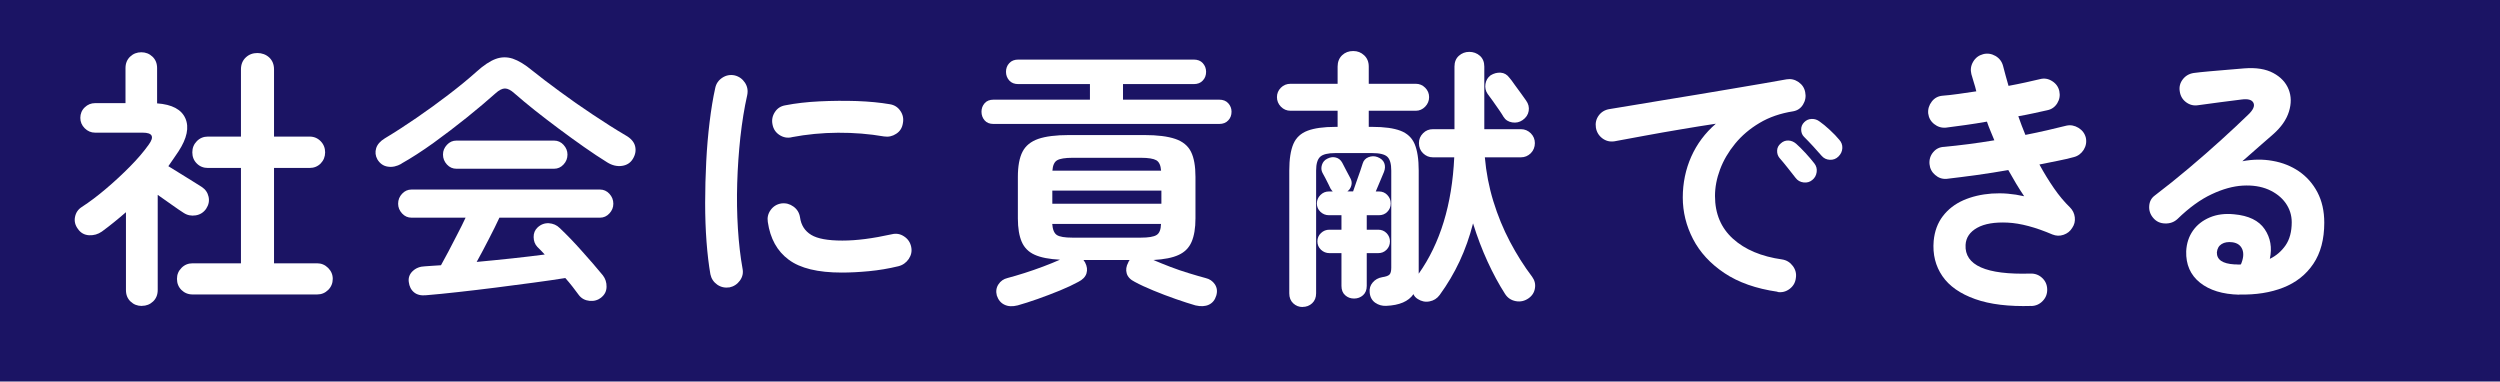 <?xml version="1.0" encoding="UTF-8"?>
<svg id="_レイヤー_2" data-name="レイヤー 2" xmlns="http://www.w3.org/2000/svg" viewBox="0 0 324.33 49.5">
  <defs>
    <style>
      .cls-1 {
        fill: #fff;
      }

      .cls-2 {
        fill: #1b1464;
      }
    </style>
  </defs>
  <g id="_レイヤー_2-2" data-name="レイヤー 2">
    <g>
      <rect class="cls-2" width="324.33" height="49.5"/>
      <path class="cls-1" d="M18.39,39.69c-.57,0-1.05-.19-1.45-.57-.4-.38-.6-.87-.6-1.49v-10.1c-.52.45-1.03.88-1.54,1.29-.51.41-1.03.82-1.58,1.22-.5.35-1.05.51-1.67.48-.61-.04-1.1-.31-1.45-.83-.35-.47-.48-.99-.37-1.54.11-.56.4-.99.87-1.29,1.02-.66,2.07-1.45,3.16-2.38,1.09-.92,2.12-1.88,3.1-2.87.98-.99,1.79-1.94,2.43-2.84.76-1.04.5-1.56-.78-1.56h-6.17c-.52,0-.97-.19-1.35-.57-.38-.38-.57-.83-.57-1.35s.19-1,.57-1.36c.38-.37.83-.55,1.35-.55h3.94v-4.54c0-.61.2-1.11.6-1.49.4-.38.89-.57,1.45-.57s1.05.19,1.45.57c.4.38.6.87.6,1.49v4.57c1.94.14,3.16.79,3.67,1.95.51,1.16.21,2.59-.9,4.29-.21.31-.42.62-.64.94s-.44.64-.67.97c.43.26.92.57,1.49.92.57.35,1.11.69,1.63,1.01.52.32.92.57,1.21.76.47.31.77.73.89,1.28.12.54.01,1.06-.32,1.56-.33.47-.78.76-1.35.85-.57.09-1.09-.01-1.56-.32-.38-.24-.88-.58-1.51-1.03-.63-.45-1.25-.89-1.86-1.31v12.34c0,.61-.2,1.11-.6,1.49-.4.38-.89.57-1.45.57ZM24.98,38.2c-.57,0-1.05-.2-1.44-.58-.39-.39-.58-.87-.58-1.44s.19-1.02.58-1.42c.39-.4.87-.6,1.44-.6h6.28v-12.37h-4.29c-.57,0-1.05-.19-1.44-.58-.39-.39-.58-.87-.58-1.44s.19-1.05.58-1.45c.39-.4.87-.6,1.44-.6h4.29v-8.72c0-.64.21-1.15.62-1.54.41-.39.92-.58,1.51-.58s1.13.2,1.54.58c.41.39.62.9.62,1.54v8.72h4.61c.57,0,1.05.2,1.44.6.39.4.58.89.58,1.45s-.2,1.05-.58,1.44c-.39.39-.87.58-1.44.58h-4.61v12.37h5.6c.54,0,1.02.2,1.42.6.4.4.6.87.6,1.42s-.2,1.05-.6,1.44c-.4.39-.87.58-1.42.58h-16.17Z"/>
      <path class="cls-1" d="M52.07,21.25c-.59.33-1.18.46-1.75.37-.58-.08-1.03-.4-1.36-.94-.26-.47-.31-.96-.16-1.45s.53-.92,1.12-1.28c1.3-.78,2.66-1.66,4.09-2.64,1.43-.98,2.82-1.99,4.18-3.03,1.36-1.04,2.57-2.03,3.63-2.98.92-.83,1.75-1.38,2.48-1.65.73-.27,1.47-.28,2.22-.04.74.25,1.59.76,2.53,1.54.97.78,2.15,1.68,3.53,2.69,1.38,1.02,2.82,2.03,4.33,3.03,1.5,1,2.91,1.9,4.24,2.68.68.38,1.1.85,1.24,1.4.14.56.05,1.1-.28,1.65-.31.52-.78.83-1.42.92-.64.09-1.28-.06-1.92-.46-.92-.57-1.92-1.23-3-1.99-1.08-.76-2.16-1.54-3.26-2.36-1.1-.82-2.14-1.62-3.14-2.41-.99-.79-1.87-1.52-2.62-2.18-.47-.43-.89-.64-1.24-.64s-.77.21-1.24.64c-1.06.95-2.3,1.99-3.7,3.12-1.41,1.13-2.85,2.23-4.33,3.3-1.48,1.06-2.87,1.96-4.17,2.69ZM78.02,38.59c-.45.35-.96.5-1.54.44-.58-.06-1.03-.3-1.37-.73-.26-.35-.54-.72-.83-1.1-.3-.38-.61-.76-.94-1.13-1.18.19-2.56.39-4.13.6-1.57.21-3.2.43-4.89.64-1.69.21-3.32.41-4.89.58-1.57.18-2.95.31-4.13.41-.66.07-1.19-.05-1.58-.37-.39-.32-.62-.77-.69-1.36-.07-.54.1-1.01.51-1.4.41-.39.94-.6,1.58-.62.33-.02.67-.05,1.01-.07.34-.02.7-.05,1.08-.07.28-.5.61-1.1.98-1.81.37-.71.75-1.45,1.15-2.22.4-.77.76-1.48,1.06-2.14h-7.02c-.47,0-.88-.18-1.22-.55-.34-.37-.51-.79-.51-1.26,0-.5.17-.93.51-1.29.34-.37.75-.55,1.22-.55h24.46c.47,0,.88.18,1.22.55.34.37.51.8.51,1.29s-.17.89-.51,1.26c-.34.37-.75.55-1.22.55h-13.05c-.35.76-.8,1.67-1.35,2.73-.54,1.06-1.08,2.07-1.6,3.01,1.54-.14,3.07-.3,4.61-.46,1.54-.17,2.94-.33,4.22-.5-.17-.19-.33-.36-.48-.51-.15-.15-.31-.31-.48-.48-.31-.33-.47-.75-.48-1.26-.01-.51.16-.93.51-1.26.43-.4.92-.58,1.47-.55.55.04,1.02.24,1.4.62.9.85,1.86,1.84,2.87,2.98,1.02,1.13,1.93,2.19,2.73,3.16.33.43.49.92.48,1.49-.01.57-.24,1.03-.69,1.38ZM59.2,21.89c-.47,0-.88-.18-1.22-.55-.34-.37-.51-.8-.51-1.29s.17-.89.51-1.26c.34-.37.75-.55,1.22-.55h12.69c.47,0,.88.18,1.22.55.34.37.51.79.51,1.26,0,.5-.17.93-.51,1.29-.34.37-.75.55-1.22.55h-12.69Z"/>
      <path class="cls-1" d="M94.65,37.28c-.59.09-1.12-.02-1.6-.35-.47-.33-.77-.78-.89-1.35-.21-1.21-.38-2.61-.5-4.2-.12-1.6-.18-3.28-.18-5.05s.05-3.56.14-5.35c.09-1.8.24-3.52.44-5.16.2-1.64.44-3.11.73-4.41.12-.57.43-1.01.92-1.33s1.03-.42,1.6-.3c.57.14,1.01.46,1.33.94.32.48.42,1.02.3,1.61-.38,1.68-.67,3.5-.89,5.46-.21,1.96-.35,3.95-.41,5.97-.06,2.02-.03,3.98.09,5.89.12,1.9.32,3.63.6,5.19.12.57,0,1.09-.34,1.56-.34.47-.8.77-1.37.89ZM109.18,35.36c-3.07,0-5.36-.55-6.86-1.67-1.5-1.11-2.4-2.74-2.71-4.89-.09-.57.03-1.09.37-1.56.34-.47.81-.76,1.4-.85.57-.07,1.09.07,1.56.41.47.34.76.81.85,1.4.14,1.02.63,1.77,1.45,2.27s2.17.74,4.04.74,3.91-.27,6.42-.82c.57-.14,1.1-.05,1.59.28.5.33.8.78.92,1.35.12.57.01,1.09-.32,1.58-.33.48-.78.8-1.35.94-1.28.31-2.55.52-3.81.64-1.26.12-2.45.18-3.56.18ZM102.7,17.81c-.57.12-1.09.02-1.58-.3s-.79-.77-.9-1.36c-.12-.57-.02-1.1.3-1.6s.77-.79,1.37-.89c1.32-.26,2.8-.43,4.43-.51,1.63-.08,3.25-.09,4.86-.04,1.61.06,3.03.2,4.25.41.59.09,1.05.38,1.38.87.33.48.44,1.02.32,1.61-.09.59-.38,1.05-.87,1.36-.48.32-1.01.43-1.58.34-1.91-.33-3.9-.49-5.96-.48-2.06.01-4.07.21-6.03.58Z"/>
      <path class="cls-1" d="M128.89,16.08c-.5,0-.88-.15-1.15-.46-.27-.31-.41-.69-.41-1.13,0-.43.14-.79.41-1.1.27-.31.66-.46,1.15-.46h12.51v-2.02h-9.29c-.5,0-.89-.15-1.17-.46-.28-.31-.43-.69-.43-1.13s.14-.83.43-1.13c.28-.31.67-.46,1.17-.46h22.76c.5,0,.89.15,1.17.46.28.31.43.69.43,1.13s-.14.83-.43,1.13c-.28.31-.67.46-1.17.46h-9.18v2.02h12.48c.5,0,.89.15,1.17.46.28.31.43.67.43,1.1,0,.45-.14.83-.43,1.13-.28.31-.67.46-1.17.46h-29.28ZM132.01,39.62c-.66.17-1.23.14-1.7-.09-.47-.22-.8-.62-.99-1.19-.14-.54-.07-1.03.21-1.45.28-.43.67-.7,1.17-.82.64-.17,1.36-.38,2.18-.64.82-.26,1.63-.54,2.45-.85.82-.31,1.54-.6,2.18-.89-1.39-.07-2.49-.28-3.28-.64-.79-.35-1.35-.92-1.68-1.68-.33-.77-.5-1.78-.5-3.03v-5.39c0-1.39.2-2.48.6-3.26.4-.78,1.08-1.33,2.04-1.67.96-.33,2.29-.5,3.99-.5h9.78c1.7,0,3.04.17,4.01.5.97.33,1.65.89,2.04,1.67.39.78.58,1.87.58,3.26v5.39c0,1.25-.17,2.26-.5,3.03-.33.77-.89,1.34-1.68,1.7-.79.37-1.88.58-3.28.66.66.28,1.39.58,2.2.89.8.31,1.61.58,2.43.83s1.53.46,2.14.62c.52.12.92.39,1.21.82.28.43.34.91.18,1.45-.17.57-.48.96-.96,1.19-.47.22-1.05.25-1.74.09-.73-.21-1.59-.49-2.57-.83-.98-.34-1.94-.71-2.89-1.1-.95-.39-1.75-.76-2.41-1.12-.57-.28-.92-.65-1.05-1.1-.13-.45-.07-.92.2-1.42.02-.07.08-.18.18-.32h-5.99l.21.32c.26.5.32.97.18,1.42-.14.45-.5.82-1.06,1.1-.64.35-1.44.73-2.39,1.12-.96.39-1.92.76-2.89,1.1-.97.34-1.83.62-2.59.83ZM136.52,22.14h14.11c-.05-.69-.25-1.13-.62-1.35-.37-.21-1.03-.32-2-.32h-8.86c-.97,0-1.64.11-2,.32-.37.21-.57.66-.62,1.35ZM136.52,26.43h14.15v-1.7h-14.15v1.7ZM139.14,30.83h8.86c.99,0,1.67-.11,2.04-.34.37-.22.56-.7.58-1.44h-14.11c.05.73.25,1.21.6,1.44.35.23,1.03.34,2.02.34Z"/>
      <path class="cls-1" d="M168.99,39.83c-.47,0-.88-.16-1.22-.48s-.51-.75-.51-1.29v-15.92c0-1.49.18-2.64.53-3.46s.97-1.39,1.84-1.72c.87-.33,2.08-.5,3.62-.5h.28v-2.09h-6.1c-.5,0-.92-.18-1.26-.53-.34-.35-.51-.77-.51-1.24s.17-.88.51-1.22c.34-.34.76-.51,1.26-.51h6.1v-2.23c0-.61.2-1.1.58-1.47.39-.37.87-.55,1.44-.55s1.02.18,1.42.55c.4.37.6.86.6,1.47v2.23h6.1c.47,0,.88.17,1.22.51.34.34.51.75.51,1.22s-.17.89-.51,1.24c-.34.35-.75.53-1.22.53h-6.1v2.09h.46c1.56,0,2.78.17,3.65.5.87.33,1.49.9,1.84,1.72s.53,1.97.53,3.46v13.37c2.79-3.95,4.33-8.98,4.61-15.1h-2.77c-.5,0-.92-.18-1.28-.53s-.53-.79-.53-1.31.18-.92.53-1.28.78-.53,1.28-.53h2.8v-8.12c0-.59.19-1.06.57-1.4.38-.34.83-.51,1.35-.51s1,.17,1.38.51c.38.34.57.81.57,1.4v8.12h4.75c.5,0,.92.18,1.28.53.35.35.53.78.53,1.28s-.18.96-.53,1.31c-.36.35-.78.53-1.28.53h-4.68c.17,1.94.53,3.83,1.1,5.69.57,1.86,1.29,3.61,2.16,5.26.87,1.65,1.83,3.17,2.87,4.54.33.45.46.95.37,1.49-.08.54-.36.98-.83,1.31-.5.35-1.05.48-1.65.37-.6-.11-1.07-.42-1.4-.94-.8-1.25-1.56-2.65-2.27-4.2-.71-1.55-1.34-3.2-1.88-4.95-.45,1.75-1.03,3.39-1.74,4.91s-1.57,2.98-2.59,4.38c-.33.45-.77.73-1.31.83-.54.11-1.05,0-1.52-.3-.28-.17-.47-.38-.57-.64-.64.94-1.82,1.45-3.55,1.52-.52.02-.99-.11-1.42-.41-.42-.3-.66-.74-.71-1.33-.05-.5.08-.93.39-1.29.31-.37.72-.6,1.24-.69.47-.07.79-.18.94-.34.15-.15.23-.45.23-.9v-12.59c0-.87-.17-1.47-.51-1.79-.34-.32-1-.48-1.97-.48h-4.79c-.95,0-1.6.16-1.95.48s-.53.92-.53,1.79v15.92c0,.54-.17.97-.51,1.29s-.76.48-1.26.48ZM175.66,38.73c-.45,0-.83-.14-1.15-.43-.32-.28-.48-.69-.48-1.21v-4.25h-1.56c-.42,0-.79-.15-1.1-.44-.31-.3-.46-.66-.46-1.08s.15-.79.46-1.08c.31-.3.67-.44,1.1-.44h1.56v-1.88h-1.63c-.43,0-.79-.15-1.1-.44-.31-.3-.46-.66-.46-1.08s.15-.79.46-1.1c.31-.31.67-.46,1.1-.46h.5s-.09-.1-.14-.16c-.05-.06-.09-.12-.14-.2-.05-.12-.14-.31-.28-.58-.14-.27-.28-.55-.42-.83-.14-.28-.26-.5-.35-.64-.17-.33-.19-.68-.07-1.05.12-.37.35-.63.71-.8.38-.19.74-.24,1.1-.14.35.09.63.32.82.67.12.24.3.59.55,1.06.25.47.42.79.51.96.17.31.21.62.12.94s-.25.57-.51.76h.74c.14-.4.3-.84.46-1.33.17-.48.33-.94.48-1.36.15-.43.25-.73.3-.92.12-.4.37-.68.76-.83.39-.15.77-.16,1.15-.02.45.17.75.43.89.78s.13.74-.04,1.17c-.09.21-.24.56-.44,1.05-.2.48-.41.97-.62,1.47h.42c.43,0,.79.15,1.08.46.3.31.44.67.44,1.1s-.15.79-.44,1.08c-.29.3-.66.44-1.08.44h-1.59v1.88h1.49c.43,0,.79.15,1.08.44.29.3.44.66.44,1.08s-.15.79-.44,1.08c-.3.3-.66.44-1.08.44h-1.49v4.25c0,.52-.16.92-.48,1.21-.32.28-.7.43-1.15.43ZM197.53,15.58c-.4.28-.85.38-1.35.3-.5-.08-.88-.32-1.13-.73-.12-.21-.31-.51-.58-.9s-.54-.78-.82-1.17-.49-.69-.66-.9c-.26-.38-.35-.8-.28-1.28.07-.47.3-.85.67-1.13.43-.26.86-.37,1.31-.34s.83.25,1.13.66c.17.19.39.48.67.89.28.4.57.8.87,1.19.29.39.5.68.62.87.31.43.42.88.34,1.36-.08.48-.35.88-.8,1.19Z"/>
      <path class="cls-1" d="M230.61,37.85c-2.79-.4-5.09-1.21-6.91-2.43-1.82-1.22-3.17-2.69-4.06-4.41-.89-1.72-1.33-3.52-1.33-5.39s.37-3.66,1.1-5.3c.73-1.64,1.8-3.07,3.19-4.27-1.42.21-2.93.46-4.54.73-1.61.27-3.16.54-4.66.82-1.5.27-2.82.51-3.95.73-.59.09-1.12-.04-1.58-.39s-.74-.82-.83-1.38c-.09-.59.03-1.12.37-1.58.34-.46.81-.74,1.4-.83.76-.12,1.72-.28,2.91-.48,1.18-.2,2.5-.42,3.97-.66,1.47-.24,2.97-.48,4.5-.74,1.54-.26,3.04-.51,4.52-.76,1.48-.25,2.83-.48,4.06-.69,1.23-.21,2.23-.39,3.01-.53.54-.09,1.06.02,1.54.35.48.33.77.77.87,1.31.12.57.03,1.1-.27,1.6s-.73.79-1.29.89c-1.65.26-3.11.76-4.36,1.51-1.25.74-2.31,1.64-3.17,2.69-.86,1.05-1.51,2.16-1.95,3.33s-.66,2.32-.66,3.46c0,2.29.78,4.14,2.34,5.55,1.56,1.41,3.69,2.3,6.38,2.68.57.09,1.03.38,1.38.85.35.47.48.99.39,1.56-.07.59-.34,1.06-.82,1.42-.47.35-.99.48-1.56.39ZM235.11,23.35c-.31.26-.68.37-1.12.32-.44-.05-.79-.25-1.05-.6-.26-.33-.59-.75-.99-1.26-.4-.51-.77-.95-1.1-1.33-.21-.26-.31-.57-.3-.94.01-.37.17-.68.48-.94.28-.26.61-.38.97-.37.37.01.7.15,1.01.41.35.31.76.71,1.22,1.21s.84.95,1.15,1.35c.26.33.36.71.3,1.13-.06.43-.25.77-.58,1.03ZM238.51,20.3c-.31.31-.68.45-1.12.43-.44-.02-.8-.2-1.08-.53-.28-.33-.64-.73-1.08-1.21-.44-.47-.83-.89-1.19-1.24-.24-.24-.36-.54-.37-.92-.01-.38.12-.71.41-.99.26-.26.58-.4.96-.41.38-.01.72.1,1.03.34.38.26.81.62,1.31,1.08.5.46.91.89,1.24,1.29.28.31.41.67.39,1.08-.02.41-.19.77-.5,1.08Z"/>
      <path class="cls-1" d="M263.54,39.69c-2.93.09-5.37-.2-7.3-.89-1.94-.69-3.36-1.68-4.25-2.98s-1.28-2.82-1.13-4.57c.12-1.25.51-2.32,1.19-3.21s1.56-1.57,2.66-2.06c1.1-.48,2.33-.77,3.69-.87,1.36-.09,2.76.02,4.2.35-.35-.52-.7-1.07-1.05-1.65-.34-.58-.68-1.16-1.01-1.75-1.35.24-2.7.45-4.06.64-1.36.19-2.67.35-3.92.5-.57.05-1.07-.12-1.51-.5-.44-.38-.68-.85-.73-1.42-.05-.59.11-1.1.48-1.54.37-.44.84-.67,1.44-.69.97-.09,2.01-.21,3.12-.35,1.11-.14,2.23-.31,3.37-.5-.17-.4-.33-.8-.5-1.21-.17-.4-.32-.8-.46-1.21-.95.17-1.87.31-2.78.44-.91.13-1.75.24-2.54.34-.57.05-1.08-.11-1.52-.46-.45-.35-.71-.82-.78-1.38-.05-.57.11-1.08.46-1.54.35-.46.82-.71,1.38-.76.61-.05,1.3-.12,2.06-.23.76-.11,1.54-.22,2.34-.34-.09-.4-.2-.79-.32-1.15-.12-.37-.22-.73-.32-1.08-.14-.57-.07-1.1.23-1.61.3-.51.73-.83,1.29-.98s1.1-.06,1.61.23c.51.3.83.73.98,1.29.12.43.23.85.34,1.28.11.43.23.86.37,1.31.76-.14,1.48-.29,2.18-.44.7-.15,1.34-.3,1.93-.44.54-.14,1.06-.05,1.56.27s.8.75.92,1.29c.12.57.03,1.09-.27,1.58-.3.48-.73.79-1.29.9-.54.12-1.13.25-1.77.39-.64.14-1.3.27-1.99.39.14.4.29.8.44,1.21.15.4.31.8.48,1.21.97-.19,1.91-.39,2.82-.6.91-.21,1.74-.41,2.5-.6.54-.12,1.06-.02,1.56.28.5.31.82.73.96,1.28.12.57.02,1.09-.28,1.58-.31.48-.73.8-1.28.94-.62.17-1.31.33-2.07.48-.77.15-1.57.31-2.39.48.59,1.09,1.22,2.11,1.88,3.07.66.96,1.36,1.79,2.09,2.5.35.35.56.78.62,1.28.06.5-.05.96-.34,1.38-.26.43-.63.72-1.12.89-.49.17-.96.15-1.44-.04-2.2-.94-4.14-1.46-5.81-1.54-1.68-.08-3,.14-3.95.67s-1.46,1.27-1.51,2.22c-.14,2.65,2.66,3.89,8.4,3.72.59-.02,1.1.16,1.52.55.43.39.65.88.67,1.47.02.59-.17,1.1-.57,1.52-.4.43-.9.65-1.49.67Z"/>
      <path class="cls-1" d="M290.5,38.23c-2.15-.05-3.85-.57-5.09-1.56s-1.84-2.35-1.79-4.08c.05-1.02.34-1.9.87-2.66.53-.76,1.26-1.33,2.18-1.72s1.97-.53,3.16-.41c1.89.17,3.21.81,3.97,1.93.76,1.12.98,2.41.67,3.85.83-.4,1.51-.99,2.04-1.75.53-.77.8-1.77.8-3,0-.92-.27-1.75-.8-2.5-.53-.74-1.28-1.32-2.23-1.74-.96-.41-2.06-.58-3.32-.51-1.25.07-2.6.44-4.04,1.12-1.44.67-2.92,1.74-4.43,3.21-.43.4-.96.6-1.6.58-.64-.01-1.16-.25-1.56-.73-.38-.45-.55-.96-.51-1.54.04-.58.28-1.03.73-1.36,1.46-1.11,2.93-2.29,4.4-3.53,1.47-1.24,2.87-2.46,4.2-3.67,1.33-1.21,2.51-2.3,3.53-3.3.64-.61.86-1.12.66-1.52-.2-.4-.71-.54-1.54-.43-.8.09-1.72.21-2.75.35-1.03.14-1.99.27-2.89.39-.57.09-1.09-.04-1.56-.39-.47-.35-.74-.83-.82-1.42-.09-.57.04-1.08.39-1.54.35-.46.83-.74,1.42-.83.52-.07,1.18-.14,1.97-.21.79-.07,1.61-.14,2.45-.21.84-.07,1.55-.13,2.14-.18,1.54-.12,2.79.08,3.76.6.97.52,1.63,1.22,1.99,2.11s.37,1.85.05,2.89c-.32,1.04-1,2.02-2.04,2.94-.47.4-1.07.92-1.79,1.56-.72.64-1.46,1.29-2.22,1.95,1.35-.26,2.66-.28,3.93-.05,1.28.22,2.42.68,3.42,1.36,1,.69,1.8,1.59,2.39,2.71.59,1.12.89,2.44.89,3.95,0,2.15-.47,3.93-1.42,5.34-.95,1.41-2.25,2.43-3.9,3.08-1.65.65-3.56.95-5.71.9ZM289.87,34.3h.21c.07,0,.16,0,.27.02.11.01.23,0,.37-.02.33-.78.39-1.43.18-1.95-.21-.52-.64-.83-1.28-.92-.57-.07-1.03,0-1.4.23-.37.23-.57.58-.62,1.08-.02.95.73,1.47,2.27,1.56Z"/>
    </g>
  </g>
</svg>